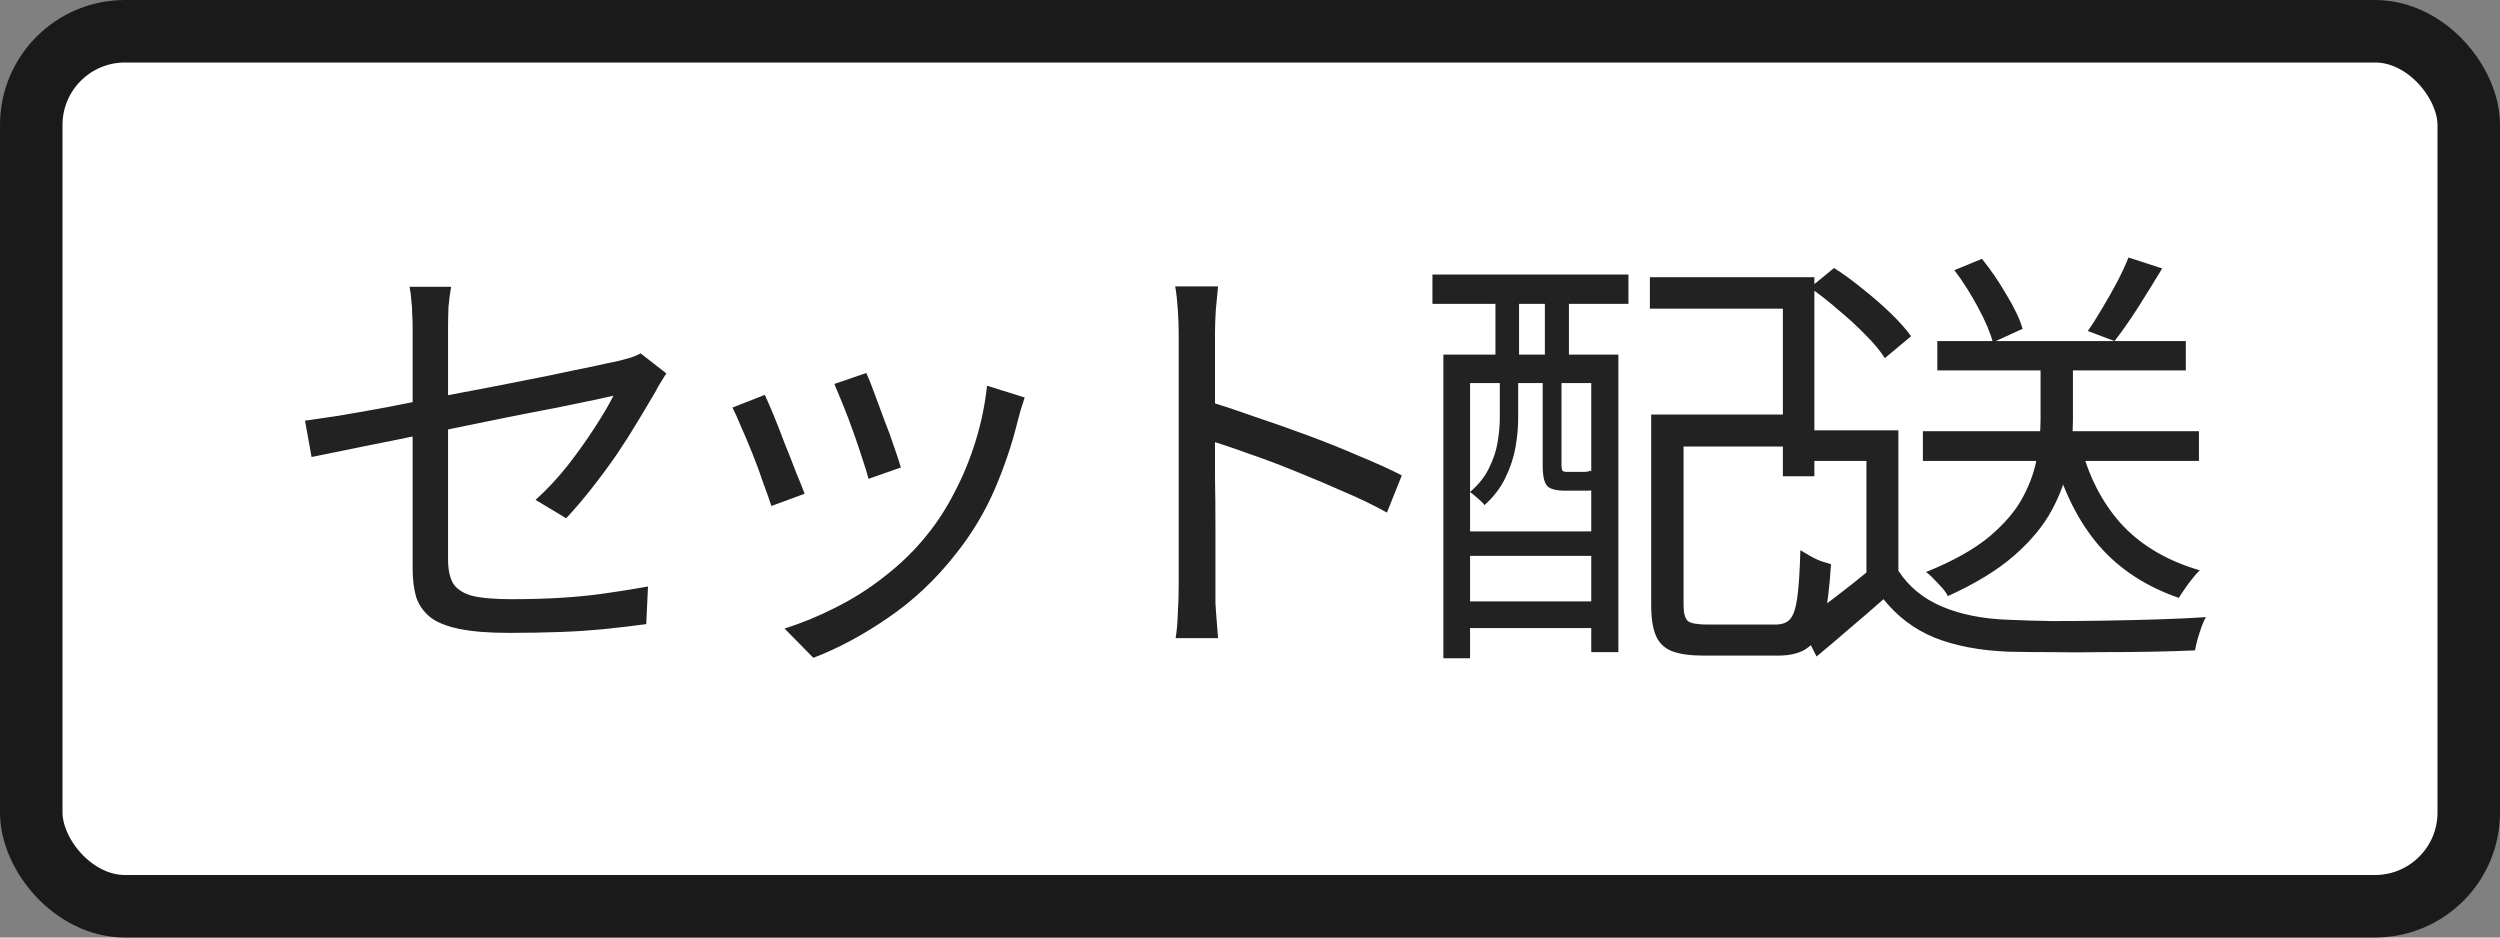<svg width="40" height="15" viewBox="0 0 40 15" fill="none" xmlns="http://www.w3.org/2000/svg">
<rect x="0" y="0" width="40" height="15" fill="#808080" stroke="none"/>
<rect x="0.5" y="0.5" width="39" height="14" rx="1.5" fill="white"/>
<rect x="0.5" y="0.5" width="39" height="14" rx="1.5" stroke="#1A1A1A"/>
<path d="M6.602 9.097C6.602 8.994 6.602 8.845 6.602 8.649C6.602 8.448 6.602 8.224 6.602 7.977C6.602 7.73 6.602 7.473 6.602 7.207C6.602 6.941 6.602 6.682 6.602 6.43C6.602 6.173 6.602 5.942 6.602 5.737C6.602 5.527 6.602 5.359 6.602 5.233C6.602 5.163 6.6 5.093 6.595 5.023C6.595 4.948 6.59 4.876 6.581 4.806C6.576 4.731 6.567 4.659 6.553 4.589H7.218C7.199 4.692 7.185 4.799 7.176 4.911C7.171 5.023 7.169 5.13 7.169 5.233C7.169 5.354 7.169 5.515 7.169 5.716C7.169 5.912 7.169 6.131 7.169 6.374C7.169 6.612 7.169 6.857 7.169 7.109C7.169 7.361 7.169 7.606 7.169 7.844C7.169 8.082 7.169 8.297 7.169 8.488C7.169 8.679 7.169 8.833 7.169 8.95C7.169 9.109 7.195 9.235 7.246 9.328C7.302 9.421 7.402 9.489 7.547 9.531C7.692 9.568 7.904 9.587 8.184 9.587C8.455 9.587 8.711 9.58 8.954 9.566C9.197 9.552 9.435 9.529 9.668 9.496C9.901 9.463 10.135 9.426 10.368 9.384L10.34 9.986C10.135 10.014 9.918 10.04 9.689 10.063C9.46 10.086 9.218 10.103 8.961 10.112C8.709 10.121 8.436 10.126 8.142 10.126C7.82 10.126 7.556 10.105 7.351 10.063C7.146 10.021 6.989 9.958 6.882 9.874C6.775 9.785 6.7 9.678 6.658 9.552C6.621 9.421 6.602 9.27 6.602 9.097ZM10.662 5.975C10.639 6.008 10.611 6.052 10.578 6.108C10.545 6.159 10.517 6.208 10.494 6.255C10.41 6.4 10.314 6.561 10.207 6.738C10.104 6.911 9.99 7.09 9.864 7.277C9.738 7.459 9.605 7.639 9.465 7.816C9.33 7.989 9.194 8.147 9.059 8.292L8.569 7.998C8.746 7.839 8.917 7.657 9.08 7.452C9.243 7.242 9.388 7.039 9.514 6.843C9.645 6.642 9.745 6.472 9.815 6.332C9.787 6.337 9.691 6.358 9.528 6.395C9.369 6.428 9.166 6.47 8.919 6.521C8.672 6.568 8.396 6.621 8.093 6.682C7.79 6.743 7.482 6.806 7.169 6.871C6.856 6.932 6.555 6.992 6.266 7.053C5.981 7.109 5.727 7.16 5.503 7.207C5.279 7.254 5.106 7.289 4.985 7.312L4.88 6.731C5.006 6.712 5.181 6.687 5.405 6.654C5.629 6.617 5.881 6.572 6.161 6.521C6.446 6.465 6.742 6.407 7.05 6.346C7.363 6.285 7.668 6.227 7.967 6.171C8.27 6.11 8.553 6.054 8.814 6.003C9.075 5.947 9.299 5.9 9.486 5.863C9.673 5.821 9.803 5.793 9.878 5.779C9.953 5.76 10.023 5.742 10.088 5.723C10.158 5.7 10.212 5.676 10.249 5.653L10.662 5.975ZM13.861 5.968C13.894 6.038 13.936 6.143 13.987 6.283C14.038 6.418 14.092 6.563 14.148 6.717C14.209 6.871 14.262 7.018 14.309 7.158C14.356 7.293 14.391 7.401 14.414 7.48L13.896 7.662C13.877 7.583 13.845 7.475 13.798 7.34C13.756 7.205 13.707 7.06 13.651 6.906C13.595 6.747 13.539 6.6 13.483 6.465C13.427 6.33 13.383 6.222 13.35 6.143L13.861 5.968ZM16.395 6.36C16.372 6.43 16.351 6.495 16.332 6.556C16.318 6.612 16.304 6.663 16.29 6.71C16.197 7.093 16.071 7.468 15.912 7.837C15.753 8.201 15.548 8.542 15.296 8.859C14.974 9.27 14.61 9.613 14.204 9.888C13.803 10.163 13.406 10.376 13.014 10.525L12.552 10.056C12.823 9.972 13.096 9.86 13.371 9.72C13.651 9.58 13.915 9.412 14.162 9.216C14.414 9.02 14.636 8.803 14.827 8.565C14.995 8.36 15.144 8.129 15.275 7.872C15.41 7.615 15.522 7.342 15.611 7.053C15.7 6.764 15.76 6.47 15.793 6.171L16.395 6.36ZM12.237 6.318C12.274 6.397 12.321 6.505 12.377 6.64C12.433 6.775 12.491 6.925 12.552 7.088C12.617 7.247 12.678 7.401 12.734 7.55C12.795 7.695 12.841 7.811 12.874 7.9L12.342 8.096C12.314 8.007 12.272 7.888 12.216 7.739C12.165 7.585 12.106 7.426 12.041 7.263C11.976 7.1 11.913 6.95 11.852 6.815C11.796 6.68 11.752 6.582 11.719 6.521L12.237 6.318ZM18.859 9.384C18.859 9.319 18.859 9.188 18.859 8.992C18.859 8.791 18.859 8.556 18.859 8.285C18.859 8.01 18.859 7.723 18.859 7.424C18.859 7.121 18.859 6.827 18.859 6.542C18.859 6.257 18.859 6.005 18.859 5.786C18.859 5.567 18.859 5.408 18.859 5.31C18.859 5.212 18.854 5.093 18.845 4.953C18.836 4.813 18.822 4.689 18.803 4.582H19.489C19.48 4.685 19.468 4.806 19.454 4.946C19.445 5.086 19.44 5.207 19.44 5.31C19.44 5.492 19.44 5.711 19.44 5.968C19.44 6.22 19.44 6.491 19.44 6.78C19.44 7.065 19.44 7.349 19.44 7.634C19.445 7.914 19.447 8.178 19.447 8.425C19.447 8.668 19.447 8.875 19.447 9.048C19.447 9.216 19.447 9.328 19.447 9.384C19.447 9.459 19.447 9.545 19.447 9.643C19.452 9.741 19.459 9.841 19.468 9.944C19.477 10.042 19.484 10.131 19.489 10.21H18.81C18.829 10.098 18.84 9.965 18.845 9.811C18.854 9.657 18.859 9.515 18.859 9.384ZM19.321 6.416C19.55 6.486 19.802 6.57 20.077 6.668C20.357 6.761 20.642 6.862 20.931 6.969C21.22 7.076 21.493 7.186 21.75 7.298C22.011 7.405 22.238 7.508 22.429 7.606L22.191 8.201C21.99 8.089 21.764 7.979 21.512 7.872C21.26 7.76 21.001 7.65 20.735 7.543C20.474 7.436 20.219 7.34 19.972 7.256C19.729 7.167 19.512 7.095 19.321 7.039V6.416ZM26.664 6.633H28.764V7.144H26.664V6.633ZM26.419 6.633H26.937V9.678C26.937 9.809 26.96 9.895 27.007 9.937C27.054 9.974 27.159 9.993 27.322 9.993C27.359 9.993 27.427 9.993 27.525 9.993C27.623 9.993 27.73 9.993 27.847 9.993C27.964 9.993 28.073 9.993 28.176 9.993C28.283 9.993 28.36 9.993 28.407 9.993C28.514 9.993 28.594 9.963 28.645 9.902C28.696 9.841 28.734 9.727 28.757 9.559C28.78 9.391 28.797 9.139 28.806 8.803C28.853 8.831 28.904 8.861 28.96 8.894C29.016 8.927 29.074 8.955 29.135 8.978C29.196 8.997 29.249 9.013 29.296 9.027C29.273 9.405 29.235 9.701 29.184 9.916C29.133 10.126 29.049 10.273 28.932 10.357C28.82 10.446 28.657 10.49 28.442 10.49C28.414 10.49 28.36 10.49 28.281 10.49C28.202 10.49 28.108 10.49 28.001 10.49C27.898 10.49 27.796 10.49 27.693 10.49C27.59 10.49 27.499 10.49 27.42 10.49C27.345 10.49 27.294 10.49 27.266 10.49C27.051 10.49 26.881 10.467 26.755 10.42C26.634 10.373 26.547 10.292 26.496 10.175C26.445 10.058 26.419 9.893 26.419 9.678V6.633ZM26.398 4.435H29.03V7.62H28.526V4.939H26.398V4.435ZM23.094 5.674H25.894V10.434H25.46V6.129H23.521V10.532H23.094V5.674ZM23.311 8.502H25.67V8.894H23.311V8.502ZM23.311 9.622H25.67V10.049H23.311V9.622ZM22.919 4.393H26.055V4.862H22.919V4.393ZM23.927 4.519H24.305V6.003H23.927V4.519ZM24.718 4.519H25.103V6.003H24.718V4.519ZM23.997 5.996H24.291V6.689C24.291 6.834 24.277 6.988 24.249 7.151C24.221 7.314 24.167 7.478 24.088 7.641C24.013 7.8 23.901 7.947 23.752 8.082C23.729 8.049 23.691 8.012 23.64 7.97C23.593 7.928 23.554 7.895 23.521 7.872C23.656 7.755 23.757 7.629 23.822 7.494C23.892 7.354 23.939 7.214 23.962 7.074C23.985 6.934 23.997 6.803 23.997 6.682V5.996ZM24.683 5.996H24.984V7.445C24.984 7.487 24.989 7.515 24.998 7.529C25.007 7.543 25.033 7.55 25.075 7.55C25.089 7.55 25.112 7.55 25.145 7.55C25.178 7.55 25.213 7.55 25.25 7.55C25.287 7.55 25.315 7.55 25.334 7.55C25.395 7.55 25.43 7.543 25.439 7.529C25.472 7.552 25.514 7.576 25.565 7.599C25.616 7.618 25.665 7.634 25.712 7.648C25.698 7.718 25.665 7.769 25.614 7.802C25.563 7.835 25.488 7.851 25.39 7.851C25.371 7.851 25.336 7.851 25.285 7.851C25.238 7.851 25.192 7.851 25.145 7.851C25.098 7.851 25.066 7.851 25.047 7.851C24.907 7.851 24.811 7.828 24.76 7.781C24.709 7.73 24.683 7.62 24.683 7.452V5.996ZM30.766 6.899H35.183V7.375H30.766V6.899ZM30.997 5.457H34.973V5.926H30.997V5.457ZM32.649 5.667H33.167V6.717C33.167 6.936 33.144 7.17 33.097 7.417C33.055 7.66 32.966 7.907 32.831 8.159C32.696 8.411 32.495 8.654 32.229 8.887C31.963 9.12 31.608 9.337 31.165 9.538C31.146 9.496 31.116 9.452 31.074 9.405C31.032 9.358 30.988 9.312 30.941 9.265C30.899 9.218 30.857 9.181 30.815 9.153C31.244 8.98 31.583 8.791 31.83 8.586C32.077 8.376 32.257 8.164 32.369 7.949C32.486 7.73 32.56 7.515 32.593 7.305C32.63 7.095 32.649 6.897 32.649 6.71V5.667ZM33.314 7.207C33.449 7.692 33.671 8.098 33.979 8.425C34.292 8.747 34.698 8.98 35.197 9.125C35.16 9.158 35.12 9.202 35.078 9.258C35.036 9.309 34.996 9.363 34.959 9.419C34.922 9.47 34.889 9.519 34.861 9.566C34.334 9.384 33.907 9.104 33.58 8.726C33.258 8.348 33.018 7.872 32.859 7.298L33.314 7.207ZM30.374 6.885V9.363H29.863V7.375H28.883V6.885H30.374ZM30.374 9.132C30.542 9.389 30.775 9.58 31.074 9.706C31.373 9.832 31.725 9.902 32.131 9.916C32.322 9.925 32.553 9.932 32.824 9.937C33.099 9.937 33.386 9.935 33.685 9.93C33.988 9.925 34.28 9.918 34.56 9.909C34.84 9.9 35.085 9.888 35.295 9.874C35.272 9.911 35.248 9.963 35.225 10.028C35.202 10.093 35.181 10.159 35.162 10.224C35.143 10.294 35.129 10.355 35.12 10.406C34.929 10.415 34.702 10.422 34.441 10.427C34.18 10.432 33.909 10.434 33.629 10.434C33.349 10.439 33.076 10.439 32.81 10.434C32.549 10.434 32.322 10.432 32.131 10.427C31.674 10.408 31.282 10.334 30.955 10.203C30.633 10.072 30.36 9.867 30.136 9.587C29.968 9.736 29.795 9.886 29.618 10.035C29.441 10.189 29.256 10.345 29.065 10.504L28.792 9.965C28.96 9.853 29.14 9.725 29.331 9.58C29.527 9.431 29.716 9.281 29.898 9.132H30.374ZM28.96 4.603L29.345 4.288C29.499 4.386 29.655 4.5 29.814 4.631C29.973 4.757 30.12 4.885 30.255 5.016C30.39 5.147 30.498 5.268 30.577 5.38L30.157 5.73C30.087 5.618 29.984 5.494 29.849 5.359C29.718 5.224 29.574 5.091 29.415 4.96C29.261 4.825 29.109 4.706 28.96 4.603ZM34.056 4.12L34.595 4.295C34.474 4.496 34.345 4.703 34.21 4.918C34.075 5.128 33.949 5.308 33.832 5.457L33.405 5.296C33.48 5.189 33.557 5.067 33.636 4.932C33.72 4.792 33.799 4.652 33.874 4.512C33.949 4.367 34.009 4.237 34.056 4.12ZM31.27 4.323L31.711 4.141C31.851 4.314 31.982 4.505 32.103 4.715C32.229 4.92 32.315 5.102 32.362 5.261L31.886 5.478C31.844 5.319 31.765 5.133 31.648 4.918C31.531 4.699 31.405 4.5 31.27 4.323Z" fill="#222222"/>
</svg>
